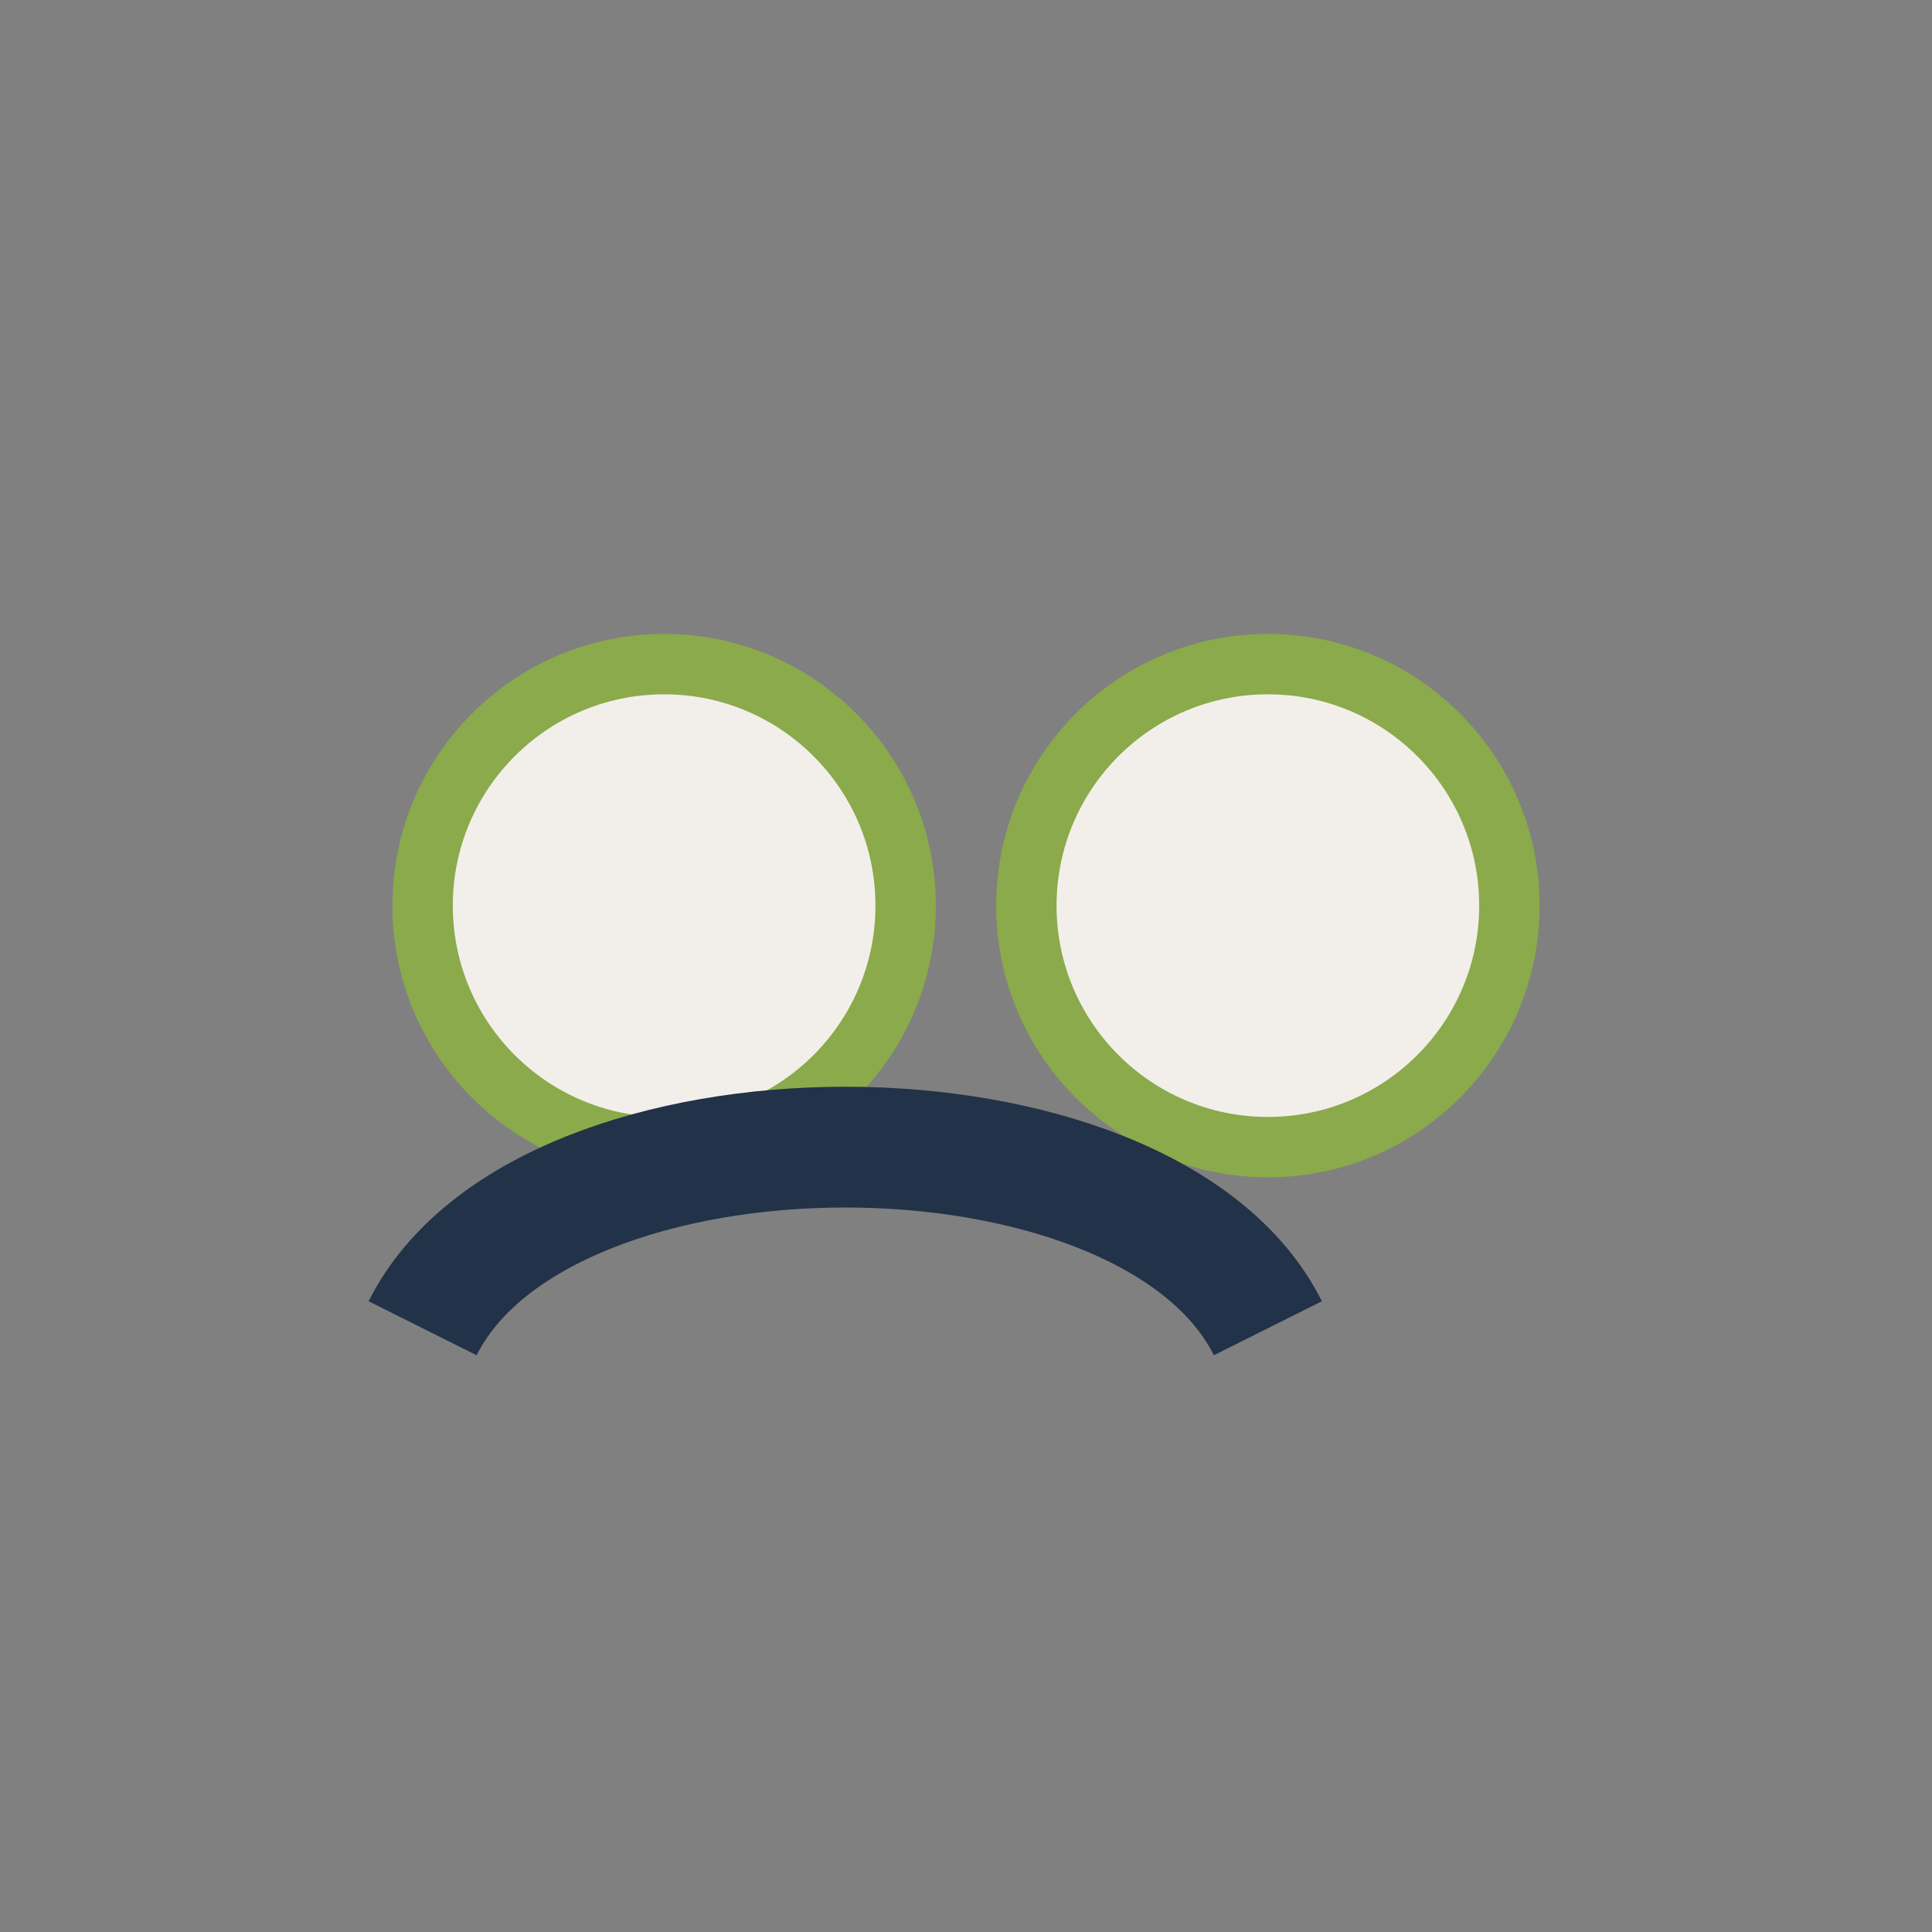 <?xml version="1.0" encoding="UTF-8"?>
<svg xmlns="http://www.w3.org/2000/svg" width="32" height="32" viewBox="0 0 32 32"><rect x="0" y="0" width="32" height="32" fill="#808080" stroke="none"/><circle cx="11" cy="15" r="4" fill="#F2EFEA" stroke="#8BAA4B"/><circle cx="21" cy="15" r="4" fill="#F2EFEA" stroke="#8BAA4B"/><path d="M7 22c2-4 12-4 14 0" stroke="#223248" stroke-width="2" fill="none"/></svg>
